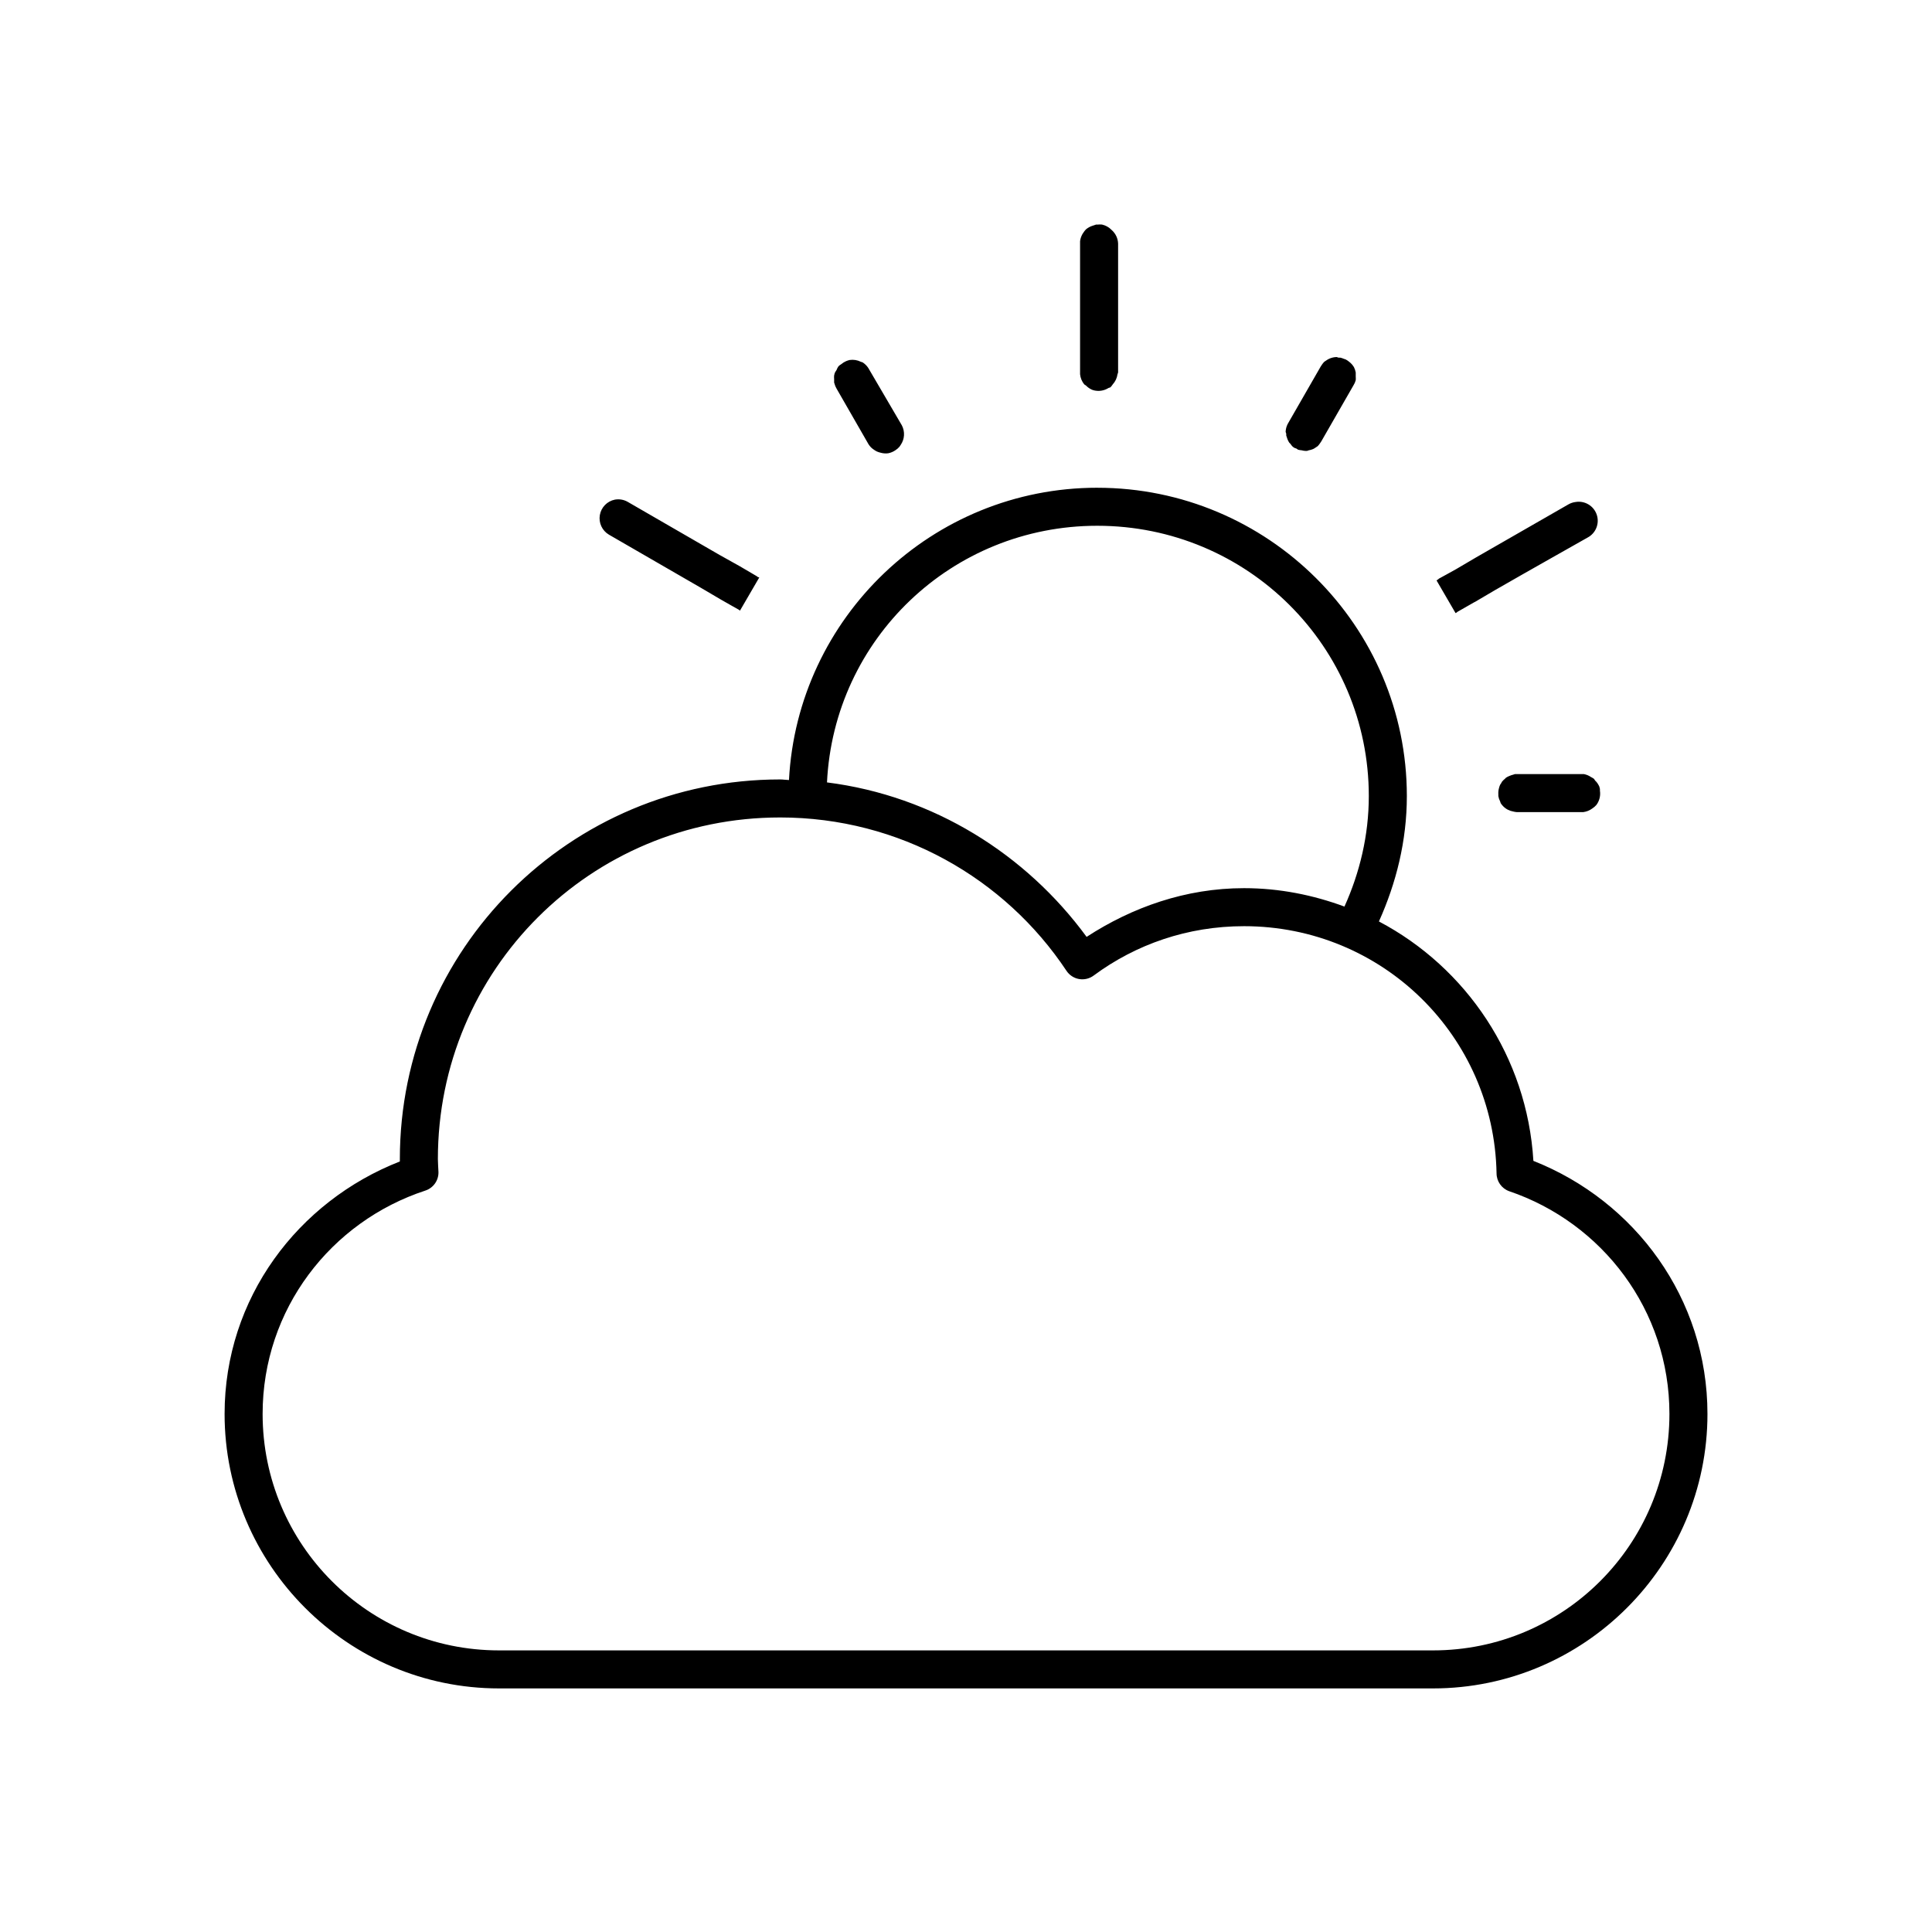 <?xml version="1.0" encoding="UTF-8"?>
<!-- The Best Svg Icon site in the world: iconSvg.co, Visit us! https://iconsvg.co -->
<svg fill="#000000" width="800px" height="800px" version="1.1" viewBox="144 144 512 512" xmlns="http://www.w3.org/2000/svg">
 <path d="m434.48 203.51c-0.16 0.047-0.316 0.098-0.473 0.16-0.156 0.043-0.316 0.094-0.469 0.156-0.637 0.195-1.223 0.52-1.734 0.945-0.234 0.238-0.445 0.504-0.629 0.785-0.113 0.152-0.219 0.309-0.316 0.473-0.332 0.582-0.547 1.223-0.629 1.891-0.012 0.207-0.012 0.418 0 0.629v34.164c-0.008 0.156-0.008 0.316 0 0.473 0.098 0.98 0.48 1.91 1.102 2.676 0.152 0.113 0.309 0.219 0.473 0.316 0.449 0.465 0.984 0.84 1.574 1.102 0.156 0.059 0.312 0.113 0.473 0.156 1.344 0.34 2.766 0.113 3.938-0.629 0.16-0.043 0.316-0.098 0.473-0.156 0.234-0.242 0.445-0.504 0.629-0.789 0.68-0.746 1.117-1.676 1.258-2.676 0.062-0.156 0.113-0.312 0.16-0.473v-34.164c-0.051-1.395-0.68-2.707-1.734-3.621-0.684-0.707-1.559-1.199-2.519-1.418-0.363-0.039-0.734-0.039-1.102 0-0.156-0.008-0.312-0.008-0.473 0zm63.766 35.109c-0.707 0.012-1.406 0.172-2.047 0.473-0.277 0.133-0.539 0.293-0.789 0.473-0.16 0.098-0.32 0.203-0.473 0.316-0.234 0.238-0.445 0.504-0.629 0.785-0.113 0.152-0.219 0.309-0.312 0.473l-8.504 14.801c-0.191 0.297-0.348 0.613-0.473 0.945-0.188 0.504-0.293 1.035-0.312 1.574 0.043 0.16 0.094 0.316 0.156 0.473-0.008 0.156-0.008 0.312 0 0.469 0.043 0.16 0.098 0.32 0.156 0.473 0.047 0.16 0.098 0.32 0.156 0.473 0.125 0.332 0.285 0.648 0.473 0.945 0.102 0.109 0.207 0.215 0.316 0.316 0.184 0.281 0.395 0.547 0.629 0.785 0.152 0.113 0.309 0.219 0.473 0.316 0.156 0.059 0.312 0.113 0.473 0.156 0.152 0.113 0.309 0.219 0.473 0.316 0.309 0.082 0.625 0.133 0.945 0.156 0.309 0.082 0.625 0.137 0.945 0.156 0.156 0.008 0.312 0.008 0.473 0 0.156-0.043 0.316-0.094 0.469-0.156 0.379-0.062 0.75-0.168 1.105-0.316 0.105-0.047 0.211-0.098 0.312-0.156 0.164-0.094 0.32-0.199 0.473-0.312 0.164-0.098 0.32-0.203 0.473-0.316 0.234-0.242 0.445-0.504 0.629-0.789 0.113-0.148 0.219-0.309 0.316-0.469l8.5-14.801c0.281-0.438 0.496-0.914 0.633-1.418 0.027-0.312 0.027-0.629 0-0.945 0.004-0.156 0.004-0.312 0-0.473 0.012-0.207 0.012-0.418 0-0.629-0.09-0.492-0.246-0.969-0.473-1.418-0.328-0.547-0.754-1.027-1.262-1.414-0.289-0.246-0.605-0.457-0.945-0.633-0.152-0.059-0.312-0.109-0.473-0.156-0.301-0.137-0.617-0.242-0.941-0.312-0.16-0.008-0.316-0.008-0.473 0-0.156-0.062-0.312-0.113-0.473-0.16zm-129.1 0.789c-0.324 0.074-0.641 0.18-0.945 0.312-0.457 0.199-0.879 0.465-1.258 0.789-0.164 0.094-0.324 0.199-0.473 0.316-0.109 0.098-0.215 0.203-0.316 0.312-0.191 0.297-0.348 0.613-0.473 0.945-0.18 0.246-0.34 0.512-0.473 0.785-0.066 0.207-0.117 0.418-0.156 0.633-0.031 0.312-0.031 0.629 0 0.945-0.008 0.156-0.008 0.312 0 0.469-0.008 0.16-0.008 0.316 0 0.473 0.043 0.16 0.098 0.32 0.156 0.473 0.047 0.16 0.098 0.32 0.16 0.473 0.09 0.219 0.195 0.43 0.312 0.629l8.504 14.801c0.184 0.281 0.395 0.547 0.629 0.789 0.238 0.234 0.504 0.445 0.785 0.629 0.25 0.18 0.512 0.34 0.789 0.473 0.305 0.133 0.621 0.238 0.945 0.312 0.664 0.195 1.359 0.246 2.047 0.16 0.676-0.133 1.32-0.398 1.887-0.789 0.414-0.258 0.785-0.578 1.102-0.945 0.117-0.152 0.223-0.309 0.316-0.473 1.062-1.539 1.184-3.539 0.316-5.195l-8.66-14.797c-0.246-0.469-0.566-0.895-0.945-1.262-0.242-0.234-0.504-0.445-0.785-0.629-0.156-0.059-0.312-0.113-0.473-0.156-0.926-0.461-1.969-0.625-2.992-0.473zm65.652 33.848c-43.727 0-79.461 34.359-81.711 77.461-0.781-0.016-1.578-0.156-2.363-0.156-55.676 0-100.76 45.031-100.76 100.61 0 0.242-0.004 0.398 0 0.629-27.012 10.582-46.445 36.23-46.445 66.91 0 40.039 32.637 72.738 72.738 72.738h247.5c40.105 0 72.738-32.699 72.738-72.738 0-30.609-19.207-56.43-46.129-67.066-1.66-27.57-17.797-51.246-40.938-63.449 4.578-10.164 7.402-21.367 7.402-33.223 0-45.109-36.852-81.711-82.027-81.711zm-127.84 3.148c-2.055 0.406-3.644 2.039-3.996 4.102-0.348 2.066 0.613 4.129 2.418 5.188 2.516 1.449 14.938 8.648 24.246 14.012 2.484 1.434 3.57 2.121 5.356 3.152 2.527 1.457 4.023 2.273 4.723 2.676 0.359 0.207 0.434 0.293 0.473 0.312-0.016-0.008 0.039-0.133 0-0.156 0.137-0.227 5.039-8.656 5.039-8.66-0.078-0.043-0.301-0.055-0.473-0.156-0.027-0.016-0.129-0.141-0.16-0.156-0.664-0.387-3.019-1.789-4.562-2.676l-5.356-2.992c-9.312-5.367-21.734-12.566-24.246-14.012-1.039-0.621-2.269-0.844-3.461-0.633zm254.58 0.633c-0.664 0.082-1.305 0.293-1.887 0.629-2.516 1.449-15.094 8.648-24.406 14.012l-5.352 3.148c-1.512 0.871-3.91 2.141-4.566 2.519-0.031 0.016-0.129 0.141-0.156 0.156-0.195 0.113-0.445 0.301-0.473 0.316-0.008 0.004 5.035 8.66 5.039 8.66 0.012-0.008 0.211-0.102 0.312-0.16 0.062-0.035 0.07-0.105 0.16-0.156 0.652-0.379 2.164-1.227 4.406-2.519 0.098-0.055 0.215-0.098 0.316-0.156l5.352-3.148c9.312-5.367 21.891-12.41 24.402-13.855 2.211-1.141 3.258-3.715 2.473-6.07-0.785-2.359-3.172-3.789-5.621-3.375zm-126.74 6.297c39.75 0 71.949 32 71.949 71.633 0 10.43-2.414 20.336-6.453 29.285-8.289-3.062-17.242-4.879-26.609-4.879-15.473 0-29.648 5.062-41.723 12.91-16.039-21.895-40.566-37.367-68.801-40.938 1.844-37.98 33.078-68.012 71.637-68.012zm110.68 65.809c-0.16 0.047-0.316 0.098-0.473 0.156-0.324 0.074-0.641 0.18-0.945 0.316-0.328 0.125-0.645 0.281-0.941 0.473-0.109 0.102-0.215 0.207-0.316 0.316-0.289 0.23-0.555 0.496-0.785 0.785-0.059 0.105-0.109 0.207-0.16 0.316-0.113 0.152-0.219 0.309-0.312 0.473-0.137 0.301-0.242 0.617-0.316 0.941-0.137 0.516-0.188 1.047-0.156 1.578-0.008 0.156-0.008 0.312 0 0.469 0.086 0.496 0.242 0.973 0.473 1.418 0.043 0.16 0.094 0.316 0.156 0.473 0.184 0.285 0.395 0.547 0.629 0.789 0.367 0.379 0.793 0.695 1.262 0.941 0.445 0.23 0.922 0.387 1.414 0.473 0.309 0.082 0.625 0.137 0.945 0.16h17.16c0.16 0.008 0.316 0.008 0.473 0 0.855-0.109 1.668-0.434 2.363-0.945 0.41-0.262 0.781-0.578 1.102-0.945 0.113-0.152 0.219-0.309 0.316-0.473 0.582-0.996 0.805-2.164 0.629-3.305 0.008-0.16 0.008-0.316 0-0.473-0.039-0.215-0.094-0.426-0.16-0.629-0.047-0.109-0.098-0.215-0.156-0.316-0.172-0.336-0.383-0.656-0.629-0.945-0.102-0.109-0.207-0.215-0.316-0.312-0.094-0.164-0.199-0.324-0.312-0.473-0.25-0.184-0.512-0.34-0.789-0.473-0.57-0.391-1.211-0.656-1.887-0.789-0.211-0.012-0.422-0.012-0.633 0h-17.16c-0.156-0.008-0.312-0.008-0.473 0zm-194.75 11.492c31.676 0 59.617 16.148 75.887 40.621 0.766 1.164 1.977 1.961 3.348 2.199 1.375 0.238 2.781-0.102 3.894-0.941 11.16-8.258 24.871-13.066 39.832-13.066 36.66 0 66.227 29.094 66.914 65.496 0.004 2.113 1.324 3.996 3.305 4.723 24.699 8.379 42.508 31.516 42.508 59.039 0 34.578-27.992 62.664-62.66 62.664h-247.5c-34.668 0-62.66-28.086-62.66-62.664 0-27.75 18.113-50.996 43.137-59.195 2.102-0.691 3.508-2.672 3.465-4.883-0.051-1.324-0.156-2.531-0.156-3.461 0-50.125 40.434-90.531 90.684-90.531z"/>
</svg>